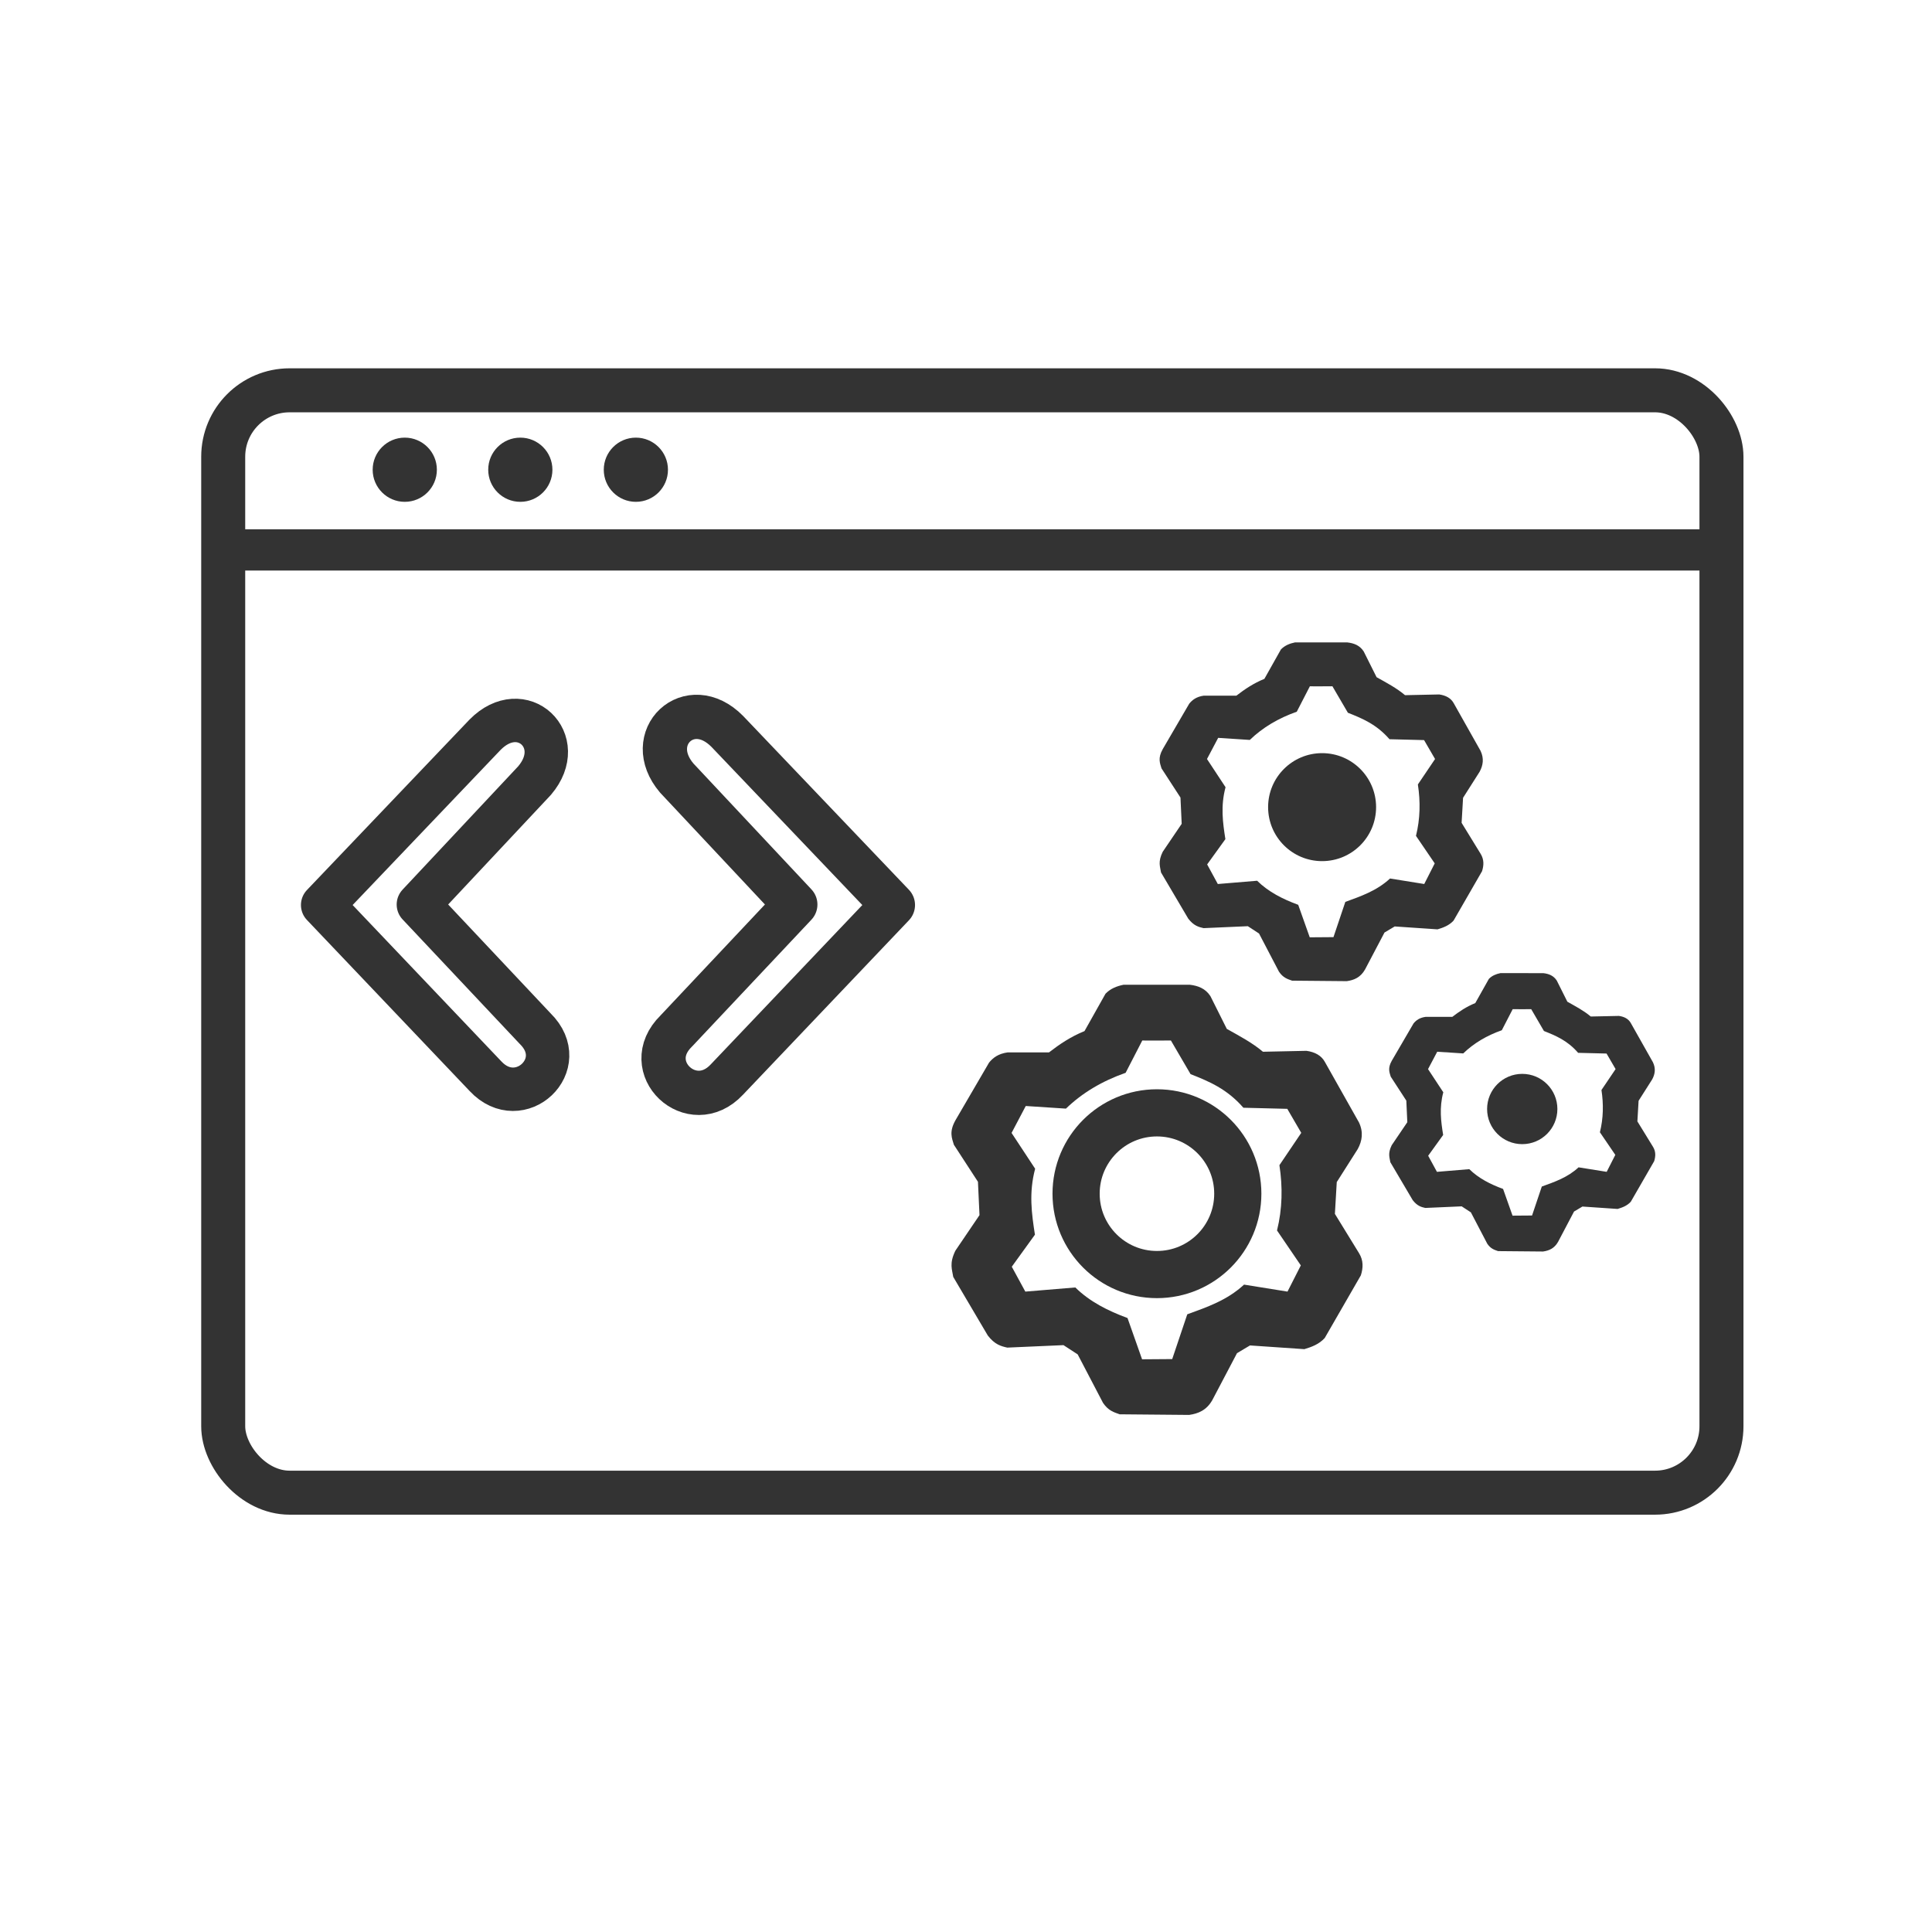 <svg xmlns="http://www.w3.org/2000/svg" width="162.52" height="162.52" viewBox="0 0 43 43" xmlns:v="https://vecta.io/nano"><g transform="matrix(.162 0 0 .162 59.716 -24.656)"><rect ry="9.125" y="205.821" x="-337.951" height="151.451" width="205.841" fill="none" stroke="#333" stroke-width="6.046" stroke-linejoin="round" stroke-dashoffset="34.341" paint-order="markers stroke fill"/><g fill="#333"><path d="M-335.523 224.913h202.406v5.67h-202.406z" paint-order="markers stroke fill"/><circle r="4.41" cy="216.733" cx="-313.007" paint-order="markers stroke fill"/><circle cx="-297.132" cy="216.733" r="4.41" paint-order="markers stroke fill"/><circle r="4.41" cy="216.733" cx="-281.257" paint-order="markers stroke fill"/></g><g fill="none" stroke="#333" stroke-linejoin="round"><path d="M-295.167 259.43l-15.97 17.038 16.036 17.038c5.027 4.916-2.11 11.588-6.815 6.548l-22.373-23.52 22.306-23.386c5.08-5.168 11.45.85 6.815 6.28z" stroke-width="5.965"/><path d="M-275.634 259.098l16.28 17.37-16.348 17.37c-5.125 5.01 2.15 11.813 6.948 6.675l22.808-23.977-22.74-23.84c-5.178-5.27-11.673.868-6.948 6.403z" stroke-width="6.081"/></g><g fill="#333"><path d="M-190.698 240.454c-.73.152-1.406.418-1.938.97l-2.272 4.042c-1.485.6-2.7 1.423-3.842 2.305h-4.477c-1.022.145-1.58.582-2.005 1.103l-3.642 6.247c-.695 1.242-.385 1.915-.167 2.64l2.606 4.01.167 3.608-2.606 3.842c-.686 1.397-.352 2.04-.234 2.84l3.742 6.347c.763.983 1.435 1.15 2.105 1.303l6.08-.267 1.537 1.003 2.74 5.245c.58.856 1.193 1.02 1.804 1.236l7.517.067c.975-.14 1.874-.493 2.505-1.604l2.673-5.078 1.404-.835 5.88.4c.804-.24 1.588-.528 2.205-1.203l3.91-6.782c.255-.802.297-1.603-.2-2.405l-2.606-4.243.2-3.44 2.272-3.574c.482-.887.626-1.83.134-2.873l-3.708-6.582c-.38-.666-1.056-1.038-1.97-1.17l-4.7.1c-1.152-.975-2.545-1.71-3.91-2.472l-1.77-3.54c-.54-.836-1.343-1.132-2.238-1.236zm2.042 6.028c.095.024 3.095 0 3.095 0l2.126 3.638c1.958.777 3.913 1.57 5.717 3.638l4.748.118 1.512 2.6-2.362 3.496c.36 2.354.325 4.71-.26 7.063l2.575 3.78-1.44 2.834-4.7-.756c-1.837 1.7-4 2.43-6.142 3.213l-1.63 4.843-3.26.024-1.583-4.465c-2.123-.78-4.087-1.774-5.646-3.307l-5.4.45-1.465-2.693 2.504-3.473c-.353-2.262-.673-4.534.023-7.134l-2.55-3.874 1.536-2.906 4.347.284c1.766-1.707 3.927-2.987 6.45-3.875z"/><circle r="7.418" cy="263.088" cx="-186.978" paint-order="markers stroke fill"/><path d="M-214.275 287.493c-.93.193-1.786.53-2.46 1.23l-2.885 5.133c-1.886.763-3.43 1.807-4.88 2.928h-5.685c-1.297.184-2.006.74-2.546 1.4l-4.625 7.933c-.882 1.577-.49 2.432-.213 3.352l3.31 5.09.212 4.582-3.31 4.88c-.87 1.774-.447 2.59-.297 3.607l4.752 8.06c.968 1.25 1.822 1.462 2.673 1.654l7.72-.34 1.952 1.273 3.48 6.66c.737 1.088 1.515 1.295 2.29 1.57l9.546.085c1.238-.18 2.38-.627 3.18-2.036l3.394-6.45 1.782-1.06 7.467.51c1.02-.305 2.016-.67 2.8-1.528l4.964-8.613c.324-1.018.377-2.036-.255-3.054l-3.31-5.388.255-4.37 2.885-4.54c.612-1.127.795-2.323.17-3.65l-4.71-8.358c-.483-.846-1.34-1.32-2.504-1.485l-5.982.127c-1.463-1.24-3.232-2.17-4.964-3.14l-2.25-4.497c-.687-1.06-1.705-1.437-2.842-1.57zm2.594 7.654c.12.03 3.93 0 3.93 0l2.7 4.62c2.486.987 4.97 1.992 7.26 4.62l6.03.15 1.92 3.3-3 4.44c.456 3 .413 5.98-.33 8.97l3.27 4.8-1.83 3.6-5.97-.96c-2.333 2.16-5.08 3.085-7.8 4.08l-2.07 6.15-4.14.03-2-5.67c-2.696-.992-5.2-2.252-7.17-4.2l-6.87.57-1.86-3.42 3.18-4.4c-.448-2.872-.854-5.758.03-9.06l-3.24-4.92 1.95-3.7 5.52.36c2.243-2.168 4.987-3.793 8.2-4.92z"/></g><circle r="11.108" cy="316.197" cx="-209.668" fill="none" stroke="#333" stroke-width="6.481" stroke-linejoin="round" stroke-dashoffset="34.341" paint-order="markers stroke fill"/><g fill="#333"><path d="M-162.472 285.89c-.6.125-1.156.343-1.593.796l-1.867 3.322c-1.22.494-2.22 1.17-3.158 1.895h-3.68c-.84.12-1.3.478-1.648.906l-2.993 5.135c-.57 1.02-.317 1.574-.138 2.17l2.142 3.295.137 2.966-2.142 3.158c-.564 1.148-.29 1.676-.192 2.334l3.076 5.217c.627.808 1.18.946 1.73 1.07l4.998-.22 1.263.824 2.252 4.31c.477.704.98.838 1.483 1.016l6.18.055c.8-.116 1.54-.406 2.06-1.318l2.197-4.174 1.154-.686 4.833.33c.66-.198 1.305-.434 1.812-.99l3.213-5.575c.2-.66.244-1.318-.165-1.977l-2.142-3.488.165-2.83 1.867-2.938c.396-.73.514-1.503.1-2.362l-3.048-5.4c-.313-.548-.868-.854-1.62-.96l-3.872.082c-.947-.802-2.092-1.404-3.213-2.032l-1.456-2.91c-.445-.687-1.104-.93-1.84-1.016zm1.68 4.954c.078.02 2.544 0 2.544 0l1.747 3c1.61.64 3.217 1.29 4.7 3l3.903.097 1.243 2.136-1.942 2.874c.295 1.935.267 3.87-.214 5.806l2.117 3.107-1.185 2.33-3.864-.62c-1.5 1.398-3.287 1.997-5.05 2.64l-1.34 3.98-2.68.02-1.3-3.67c-1.745-.642-3.36-1.458-4.64-2.718l-4.447.37-1.204-2.213 2.058-2.854c-.3-1.86-.553-3.727.02-5.864l-2.097-3.184 1.262-2.388 3.573.233c1.452-1.403 3.228-2.455 5.3-3.185z"/><circle cx="-159.481" cy="304.561" r="4.828" paint-order="markers stroke fill"/></g></g></svg>